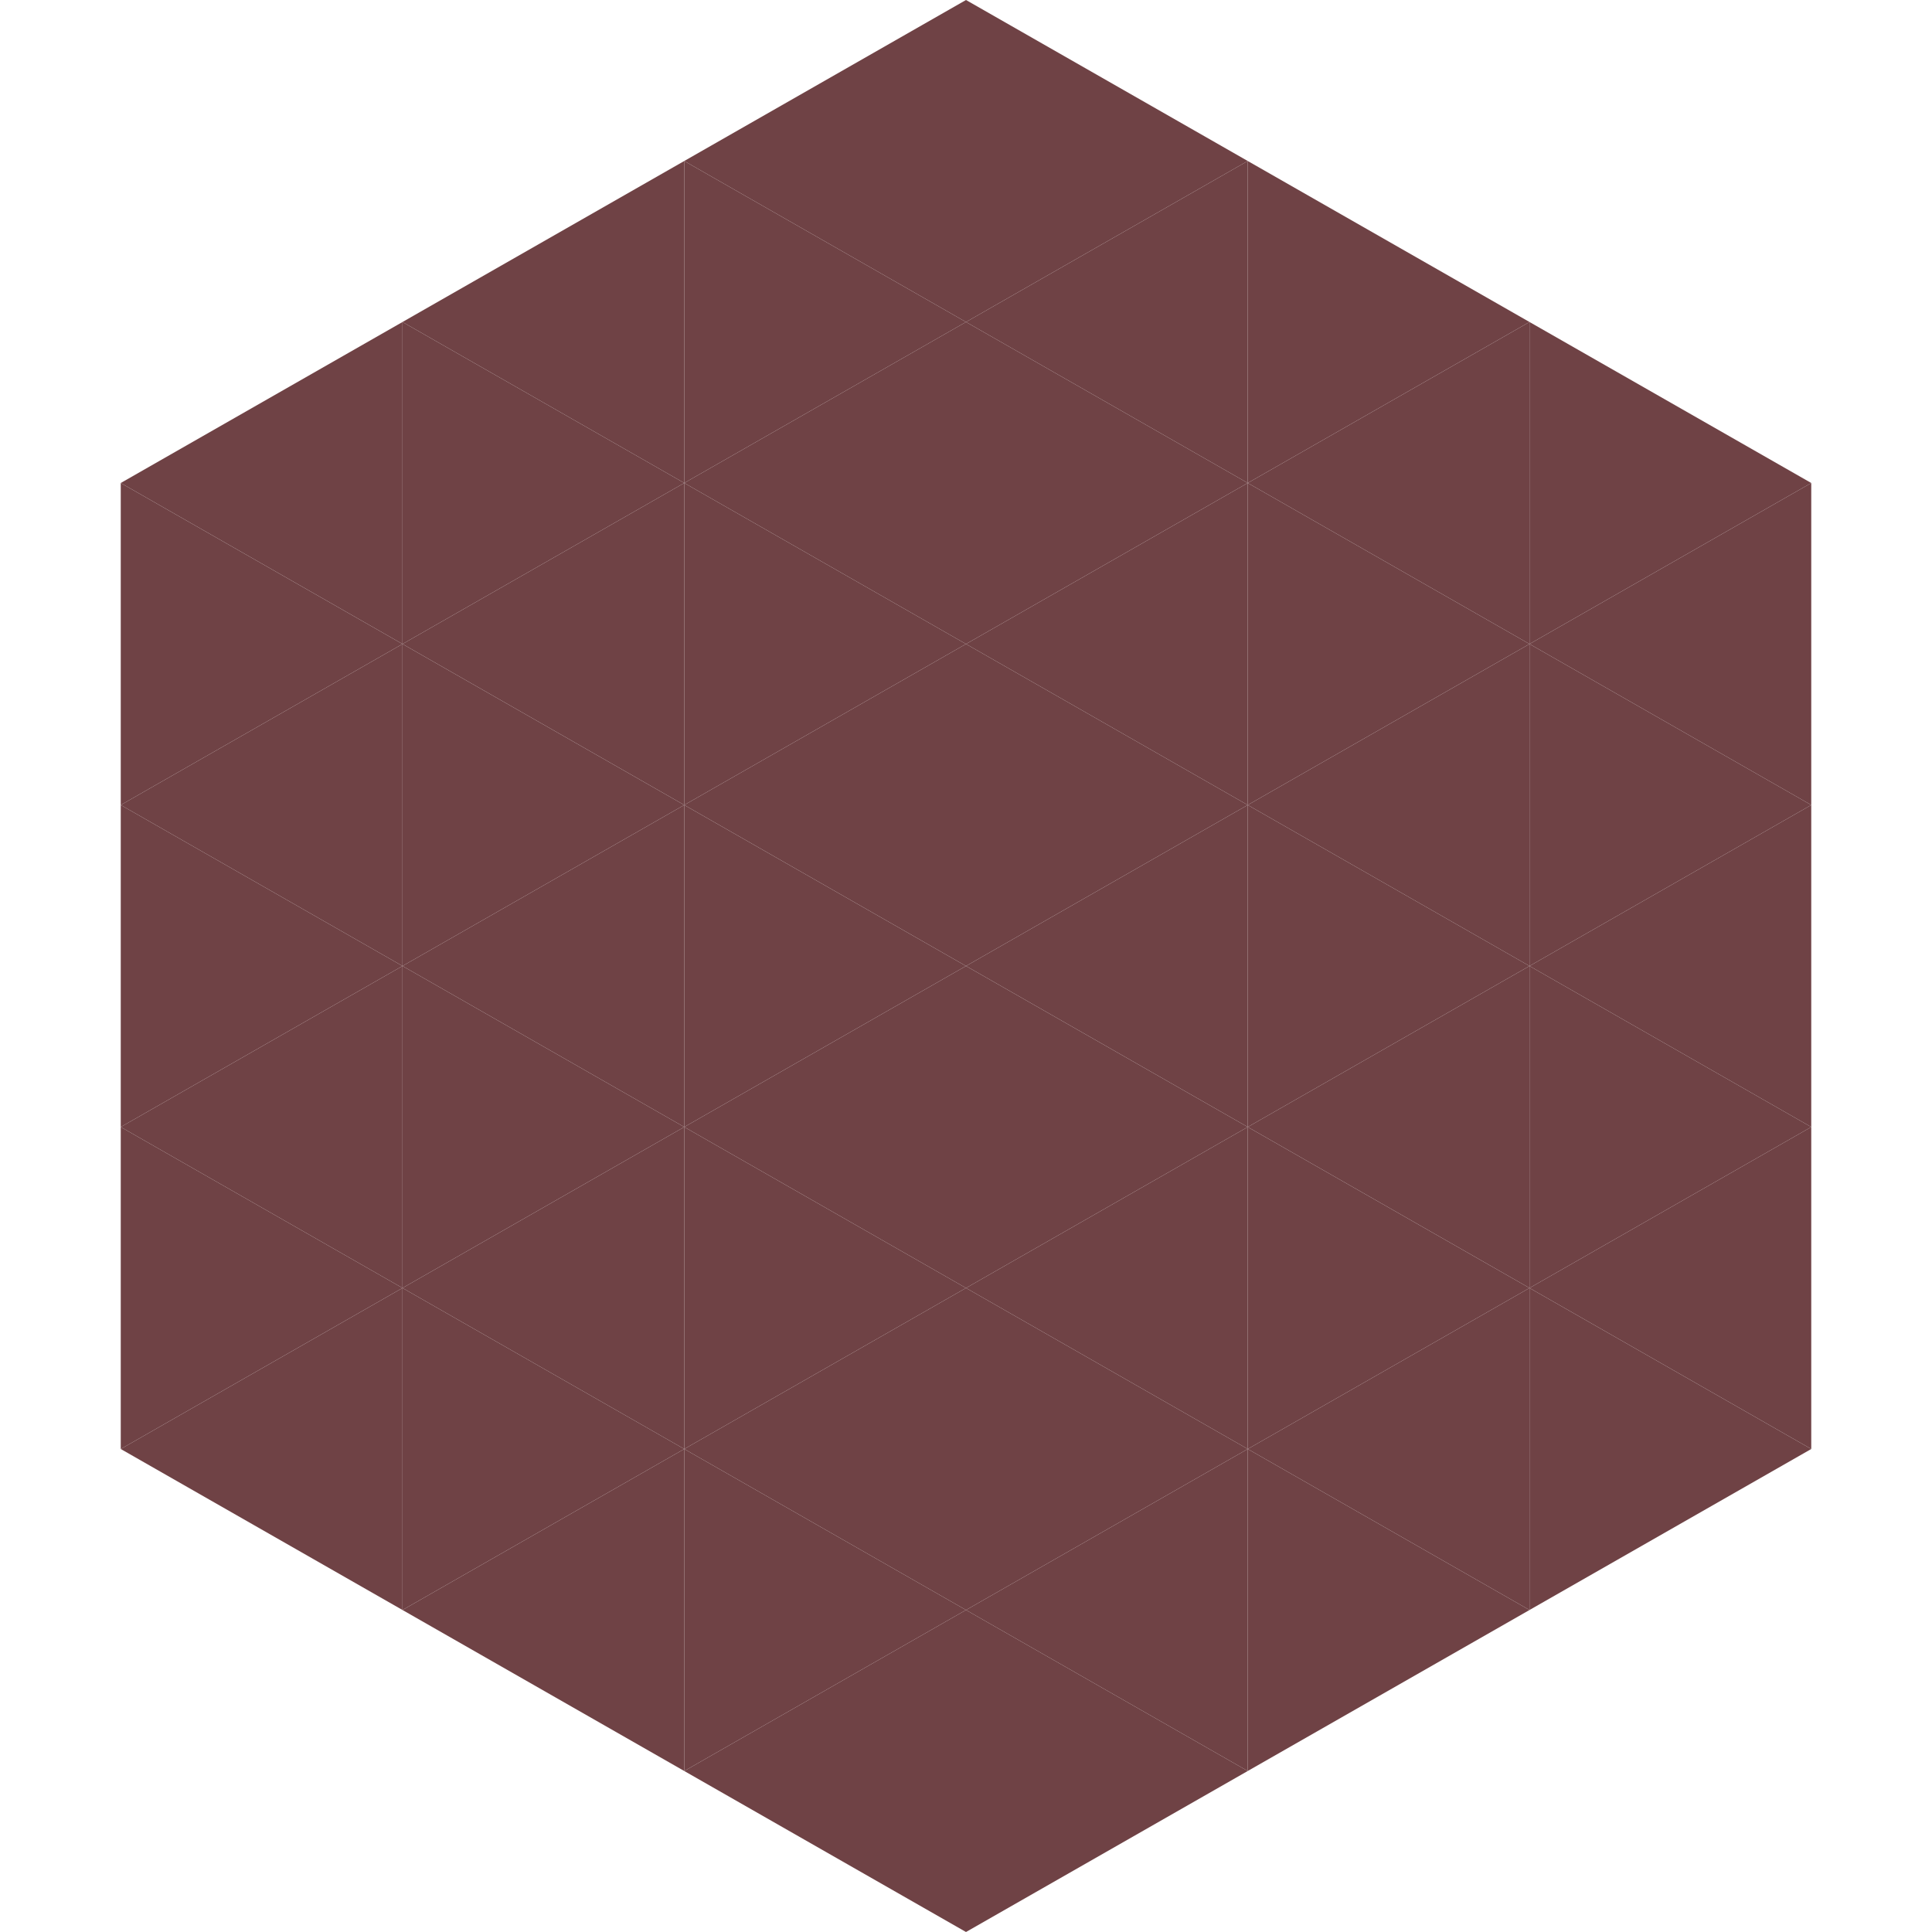 <?xml version="1.0"?>
<!-- Generated by SVGo -->
<svg width="240" height="240"
     xmlns="http://www.w3.org/2000/svg"
     xmlns:xlink="http://www.w3.org/1999/xlink">
<polygon points="50,40 15,60 50,80" style="fill:rgb(111,66,69)" />
<polygon points="190,40 225,60 190,80" style="fill:rgb(111,66,69)" />
<polygon points="15,60 50,80 15,100" style="fill:rgb(111,66,69)" />
<polygon points="225,60 190,80 225,100" style="fill:rgb(111,66,69)" />
<polygon points="50,80 15,100 50,120" style="fill:rgb(111,66,69)" />
<polygon points="190,80 225,100 190,120" style="fill:rgb(111,66,69)" />
<polygon points="15,100 50,120 15,140" style="fill:rgb(111,66,69)" />
<polygon points="225,100 190,120 225,140" style="fill:rgb(111,66,69)" />
<polygon points="50,120 15,140 50,160" style="fill:rgb(111,66,69)" />
<polygon points="190,120 225,140 190,160" style="fill:rgb(111,66,69)" />
<polygon points="15,140 50,160 15,180" style="fill:rgb(111,66,69)" />
<polygon points="225,140 190,160 225,180" style="fill:rgb(111,66,69)" />
<polygon points="50,160 15,180 50,200" style="fill:rgb(111,66,69)" />
<polygon points="190,160 225,180 190,200" style="fill:rgb(111,66,69)" />
<polygon points="15,180 50,200 15,220" style="fill:rgb(255,255,255); fill-opacity:0" />
<polygon points="225,180 190,200 225,220" style="fill:rgb(255,255,255); fill-opacity:0" />
<polygon points="50,0 85,20 50,40" style="fill:rgb(255,255,255); fill-opacity:0" />
<polygon points="190,0 155,20 190,40" style="fill:rgb(255,255,255); fill-opacity:0" />
<polygon points="85,20 50,40 85,60" style="fill:rgb(111,66,69)" />
<polygon points="155,20 190,40 155,60" style="fill:rgb(111,66,69)" />
<polygon points="50,40 85,60 50,80" style="fill:rgb(111,66,69)" />
<polygon points="190,40 155,60 190,80" style="fill:rgb(111,66,69)" />
<polygon points="85,60 50,80 85,100" style="fill:rgb(111,66,69)" />
<polygon points="155,60 190,80 155,100" style="fill:rgb(111,66,69)" />
<polygon points="50,80 85,100 50,120" style="fill:rgb(111,66,69)" />
<polygon points="190,80 155,100 190,120" style="fill:rgb(111,66,69)" />
<polygon points="85,100 50,120 85,140" style="fill:rgb(111,66,69)" />
<polygon points="155,100 190,120 155,140" style="fill:rgb(111,66,69)" />
<polygon points="50,120 85,140 50,160" style="fill:rgb(111,66,69)" />
<polygon points="190,120 155,140 190,160" style="fill:rgb(111,66,69)" />
<polygon points="85,140 50,160 85,180" style="fill:rgb(111,66,69)" />
<polygon points="155,140 190,160 155,180" style="fill:rgb(111,66,69)" />
<polygon points="50,160 85,180 50,200" style="fill:rgb(111,66,69)" />
<polygon points="190,160 155,180 190,200" style="fill:rgb(111,66,69)" />
<polygon points="85,180 50,200 85,220" style="fill:rgb(111,66,69)" />
<polygon points="155,180 190,200 155,220" style="fill:rgb(111,66,69)" />
<polygon points="120,0 85,20 120,40" style="fill:rgb(111,66,69)" />
<polygon points="120,0 155,20 120,40" style="fill:rgb(111,66,69)" />
<polygon points="85,20 120,40 85,60" style="fill:rgb(111,66,69)" />
<polygon points="155,20 120,40 155,60" style="fill:rgb(111,66,69)" />
<polygon points="120,40 85,60 120,80" style="fill:rgb(111,66,69)" />
<polygon points="120,40 155,60 120,80" style="fill:rgb(111,66,69)" />
<polygon points="85,60 120,80 85,100" style="fill:rgb(111,66,69)" />
<polygon points="155,60 120,80 155,100" style="fill:rgb(111,66,69)" />
<polygon points="120,80 85,100 120,120" style="fill:rgb(111,66,69)" />
<polygon points="120,80 155,100 120,120" style="fill:rgb(111,66,69)" />
<polygon points="85,100 120,120 85,140" style="fill:rgb(111,66,69)" />
<polygon points="155,100 120,120 155,140" style="fill:rgb(111,66,69)" />
<polygon points="120,120 85,140 120,160" style="fill:rgb(111,66,69)" />
<polygon points="120,120 155,140 120,160" style="fill:rgb(111,66,69)" />
<polygon points="85,140 120,160 85,180" style="fill:rgb(111,66,69)" />
<polygon points="155,140 120,160 155,180" style="fill:rgb(111,66,69)" />
<polygon points="120,160 85,180 120,200" style="fill:rgb(111,66,69)" />
<polygon points="120,160 155,180 120,200" style="fill:rgb(111,66,69)" />
<polygon points="85,180 120,200 85,220" style="fill:rgb(111,66,69)" />
<polygon points="155,180 120,200 155,220" style="fill:rgb(111,66,69)" />
<polygon points="120,200 85,220 120,240" style="fill:rgb(111,66,69)" />
<polygon points="120,200 155,220 120,240" style="fill:rgb(111,66,69)" />
<polygon points="85,220 120,240 85,260" style="fill:rgb(255,255,255); fill-opacity:0" />
<polygon points="155,220 120,240 155,260" style="fill:rgb(255,255,255); fill-opacity:0" />
</svg>
